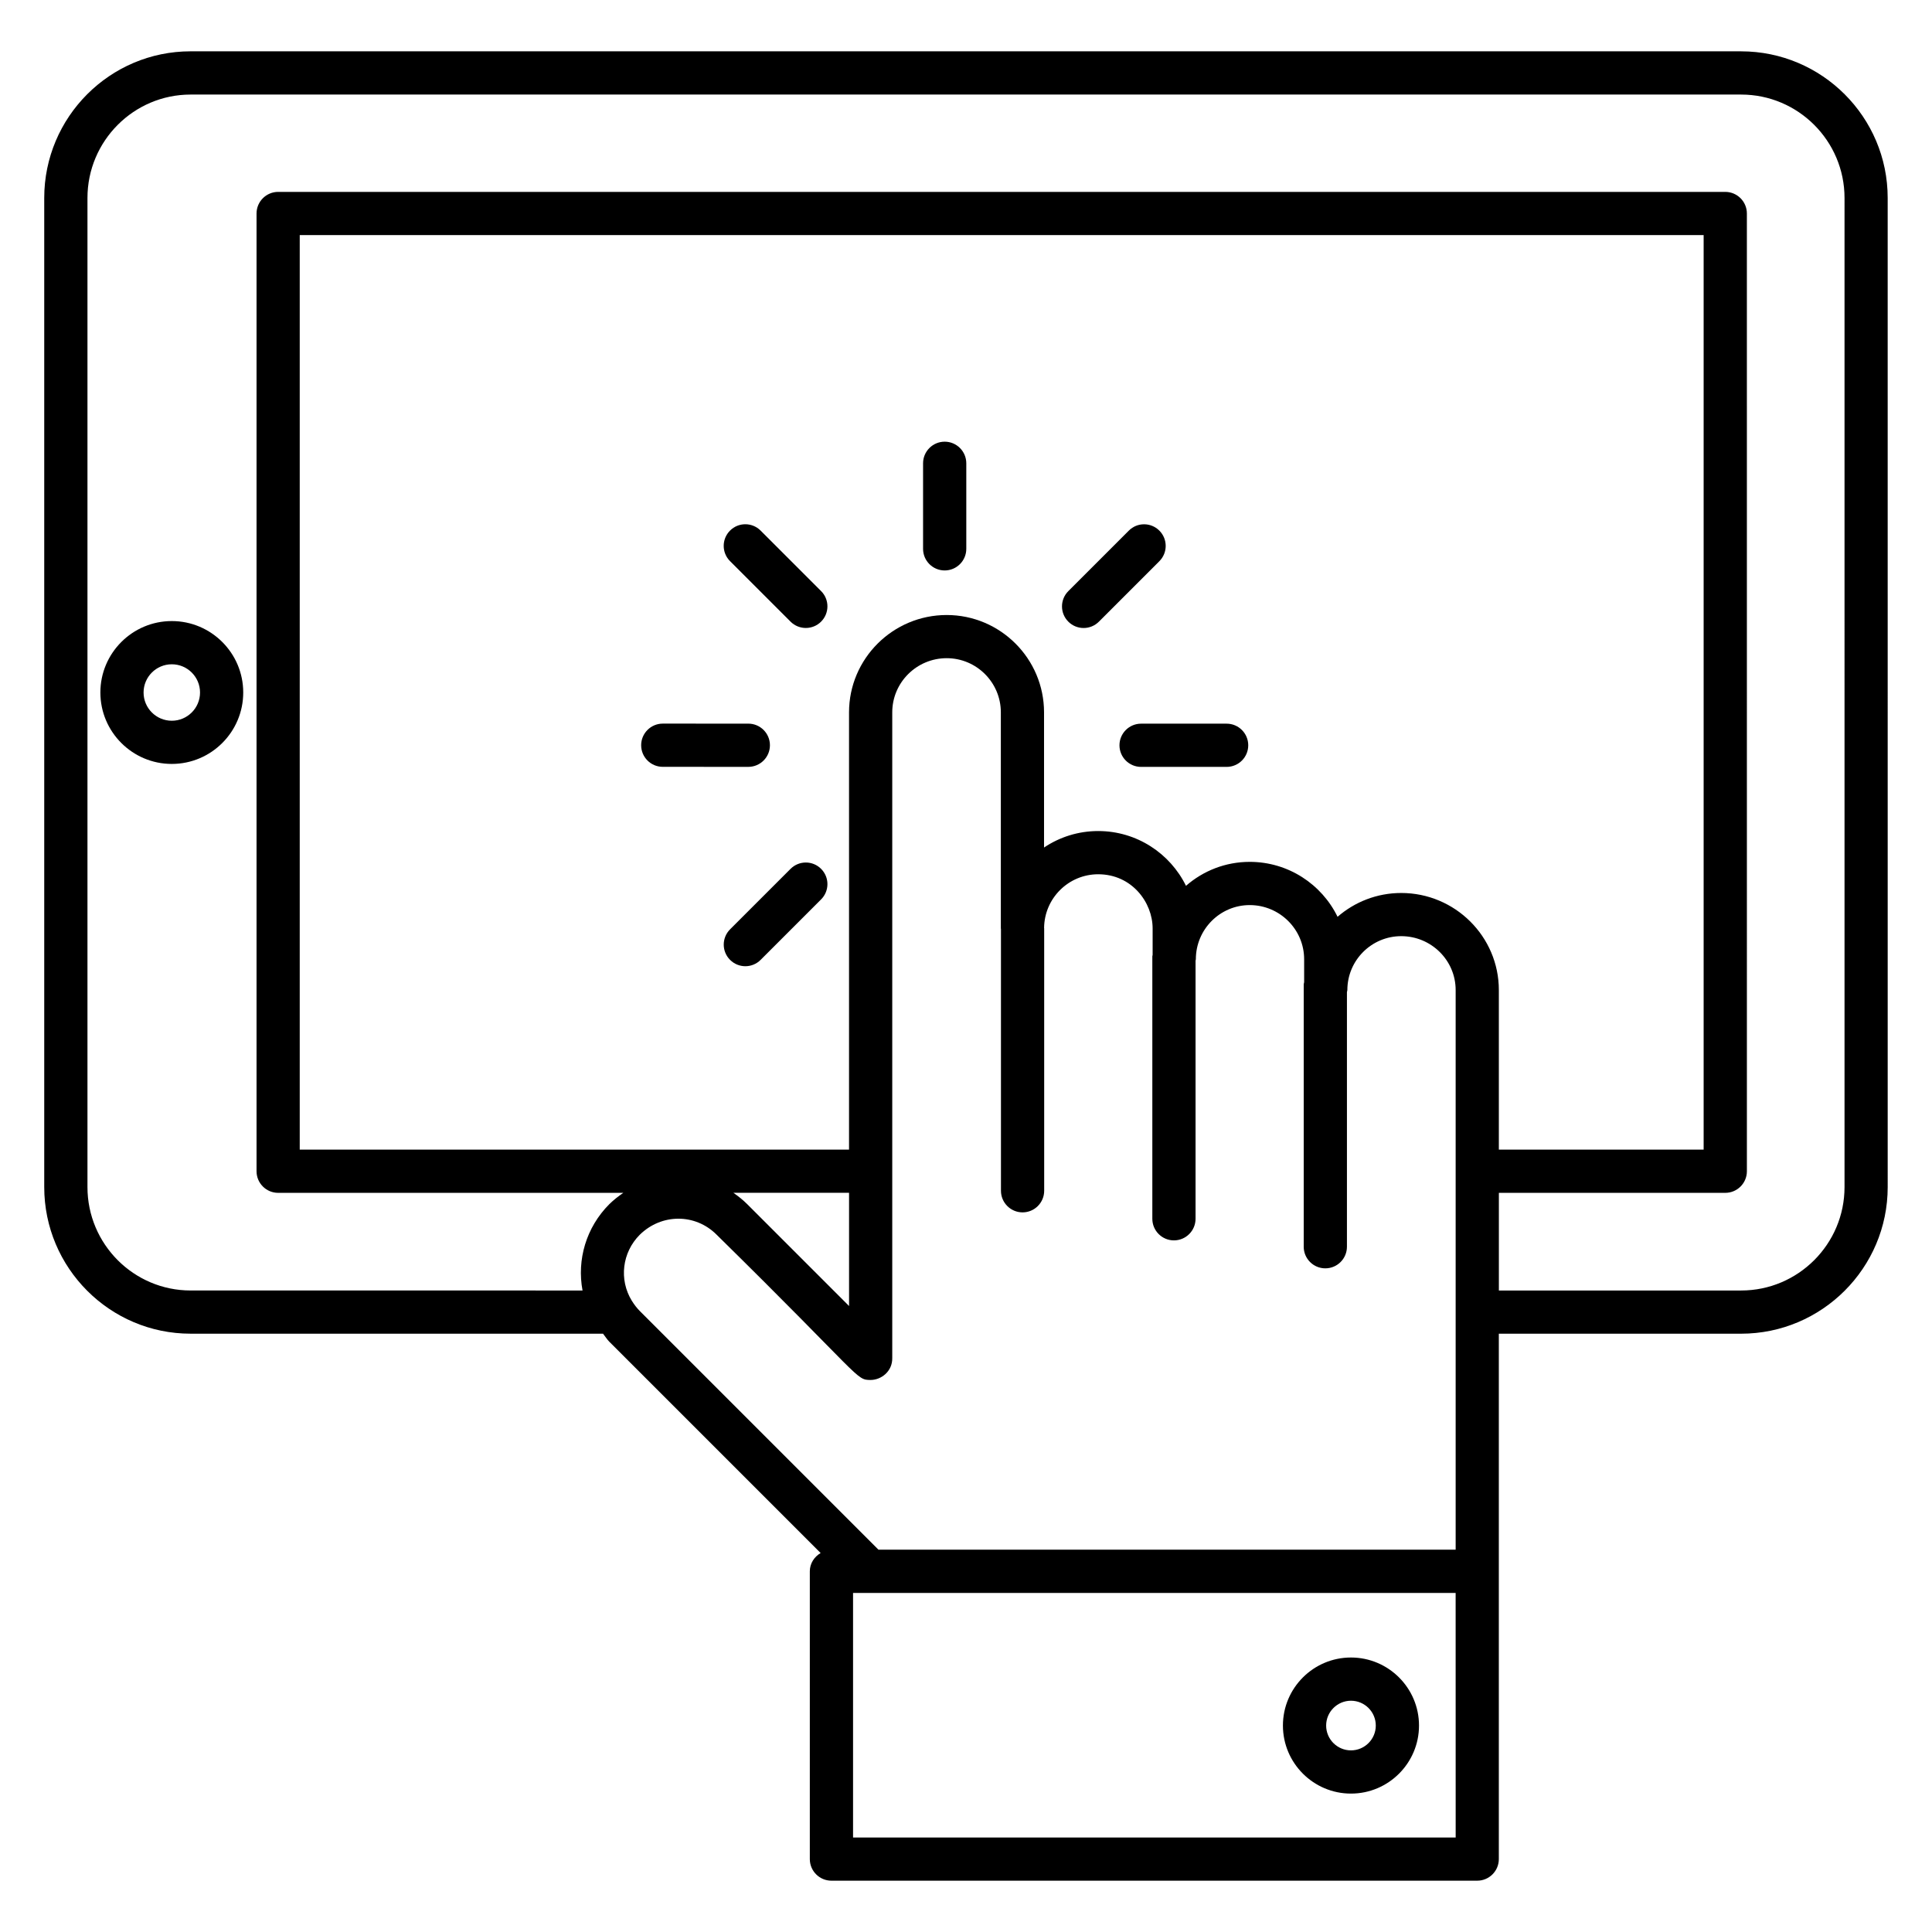 <?xml version="1.0" encoding="UTF-8"?>
<!-- Uploaded to: SVG Repo, www.svgrepo.com, Generator: SVG Repo Mixer Tools -->
<svg fill="#000000" width="800px" height="800px" version="1.1" viewBox="144 144 512 512" xmlns="http://www.w3.org/2000/svg">
 <g>
  <path d="m605.41 157.6h-410.91c-21.379 0-38.777 17.426-38.777 38.855v262.13c0 21.426 17.398 38.855 38.777 38.855h109.31c0.566 0.703 1.047 1.512 1.672 2.137l55.992 55.992c-1.68 1-2.863 2.754-2.863 4.848v76.258c0 3.16 2.566 5.727 5.727 5.727h171.14c3.16 0 5.727-2.566 5.727-5.727v-139.23h64.199c21.426 0 38.855-17.434 38.855-38.855l-0.004-262.13c0.008-21.43-17.426-38.855-38.848-38.855zm-293.97 331.12c-3.449-5.609-2.566-12.824 2.106-17.496 5.769-5.664 14.703-5.672 20.344-0.039 38.863 38.207 36.848 38.52 40.84 38.52 2.75 0 5.809-2.231 5.727-5.856v-171.07c0-7.914 6.473-14.352 14.426-14.352 7.91 0 14.352 6.434 14.352 14.352v57.25c0 0.062 0.031 0.105 0.031 0.168v69.367c0 3.16 2.566 5.727 5.727 5.727 3.16 0 5.727-2.566 5.727-5.727v-69.539c0-0.039-0.023-0.07-0.023-0.105 0.07-7.856 6.465-14.23 14.336-14.23 8.91 0 14.426 7.449 14.426 14.352v7.016c-0.008 0.137-0.078 0.25-0.078 0.391v69.539c0 3.16 2.566 5.727 5.727 5.727 3.16 0 5.727-2.566 5.727-5.727v-68.387c0.008-0.137 0.078-0.25 0.078-0.391 0-7.914 6.406-14.352 14.273-14.352 7.953 0 14.426 6.441 14.426 14.352v6.098c-0.016 0.191-0.113 0.359-0.113 0.551v69.539c0 3.16 2.566 5.727 5.727 5.727s5.727-2.566 5.727-5.727v-67.473c0.016-0.191 0.113-0.359 0.113-0.559 0-7.871 6.406-14.273 14.273-14.273 7.953 0 14.426 6.406 14.426 14.273v148.32h-152.96l-63.199-63.199c-0.793-0.793-1.52-1.723-2.16-2.769zm203.9-108.07c-6.441 0-12.344 2.383-16.871 6.312-4.199-8.609-13.055-14.559-23.281-14.559-6.457 0-12.367 2.398-16.887 6.352-4.207-8.586-13.055-14.52-23.266-14.52-5.305 0-10.242 1.609-14.352 4.367v-35.816c0-14.223-11.574-25.801-25.801-25.801-14.266 0-25.879 11.574-25.879 25.801v115.88h-145.57v-242.36h372.05v242.36l-54.273-0.004v-42.289c0-14.18-11.613-25.723-25.879-25.723zm-146.33 79.465v29.992l-27.023-27.023c-1.129-1.129-2.359-2.09-3.625-2.977h30.648zm160.76 170.84h-159.7v-64.809h159.69zm103.05-172.36c0 15.105-12.297 27.402-27.402 27.402h-64.199v-25.879h60c3.16 0 5.727-2.566 5.727-5.727l-0.004-253.81c0-3.16-2.566-5.727-5.727-5.727h-383.5c-3.16 0-5.727 2.566-5.727 5.727v253.81c0 3.16 2.566 5.727 5.727 5.727h91.473c-1.281 0.879-2.527 1.84-3.688 2.977-6.184 6.184-8.641 14.77-7.121 22.902l-103.87-0.004c-15.07 0-27.328-12.297-27.328-27.402v-262.13c0-15.105 12.258-27.402 27.328-27.402h410.91c15.105 0 27.402 12.289 27.402 27.402z"/>
  <path d="m189.53 308.59c-10.441 0-18.93 8.488-18.93 18.93s8.488 18.93 18.93 18.93 18.93-8.488 18.93-18.93c0.004-10.441-8.492-18.93-18.93-18.93zm0 26.414c-4.129 0-7.481-3.352-7.481-7.481 0-4.129 3.352-7.481 7.481-7.481s7.481 3.352 7.481 7.481c0 4.121-3.359 7.481-7.481 7.481z"/>
  <path d="m394.35 261.05c-3.16 0-5.727 2.566-5.727 5.727v22.672c0 3.16 2.566 5.727 5.727 5.727 3.16 0 5.727-2.566 5.727-5.727v-22.672c-0.004-3.164-2.566-5.727-5.727-5.727z"/>
  <path d="m353.5 308.74c2.238 2.238 5.863 2.238 8.098 0 2.238-2.238 2.238-5.863 0-8.098l-16.031-16.031c-2.238-2.238-5.863-2.238-8.098 0-2.238 2.238-2.238 5.863 0 8.098z"/>
  <path d="m348.04 341.5c0-3.16-2.559-5.727-5.727-5.727l-22.672-0.008c-3.16 0-5.727 2.566-5.727 5.727 0 3.16 2.559 5.727 5.727 5.727l22.672 0.008c3.16-0.004 5.727-2.566 5.727-5.727z"/>
  <path d="m469.07 335.78h-22.672c-3.16 0-5.727 2.566-5.727 5.727s2.559 5.727 5.727 5.727h22.672c3.16 0 5.727-2.566 5.727-5.727s-2.566-5.727-5.727-5.727z"/>
  <path d="m353.51 374.25-16.031 16.031c-2.238 2.238-2.238 5.863 0 8.098 2.238 2.238 5.863 2.238 8.09 0l16.031-16.031c2.238-2.238 2.238-5.856 0-8.09-2.227-2.242-5.856-2.242-8.09-0.008z"/>
  <path d="m451.24 284.62c-2.238-2.238-5.863-2.238-8.09 0l-16.031 16.031c-2.238 2.238-2.238 5.863 0 8.098 2.238 2.238 5.863 2.238 8.098 0l16.031-16.031c2.231-2.242 2.231-5.859-0.008-8.098z"/>
  <path d="m502.02 619.32c9.945 0 18.031-8.09 18.031-18.031 0-9.945-8.09-18.031-18.031-18.031-9.945 0-18.031 8.082-18.031 18.031 0 9.945 8.094 18.031 18.031 18.031zm0-24.609c3.633 0 6.578 2.953 6.578 6.578 0 3.633-2.953 6.578-6.578 6.578-3.633 0-6.578-2.953-6.578-6.578s2.953-6.578 6.578-6.578z"/>
 </g>
</svg>